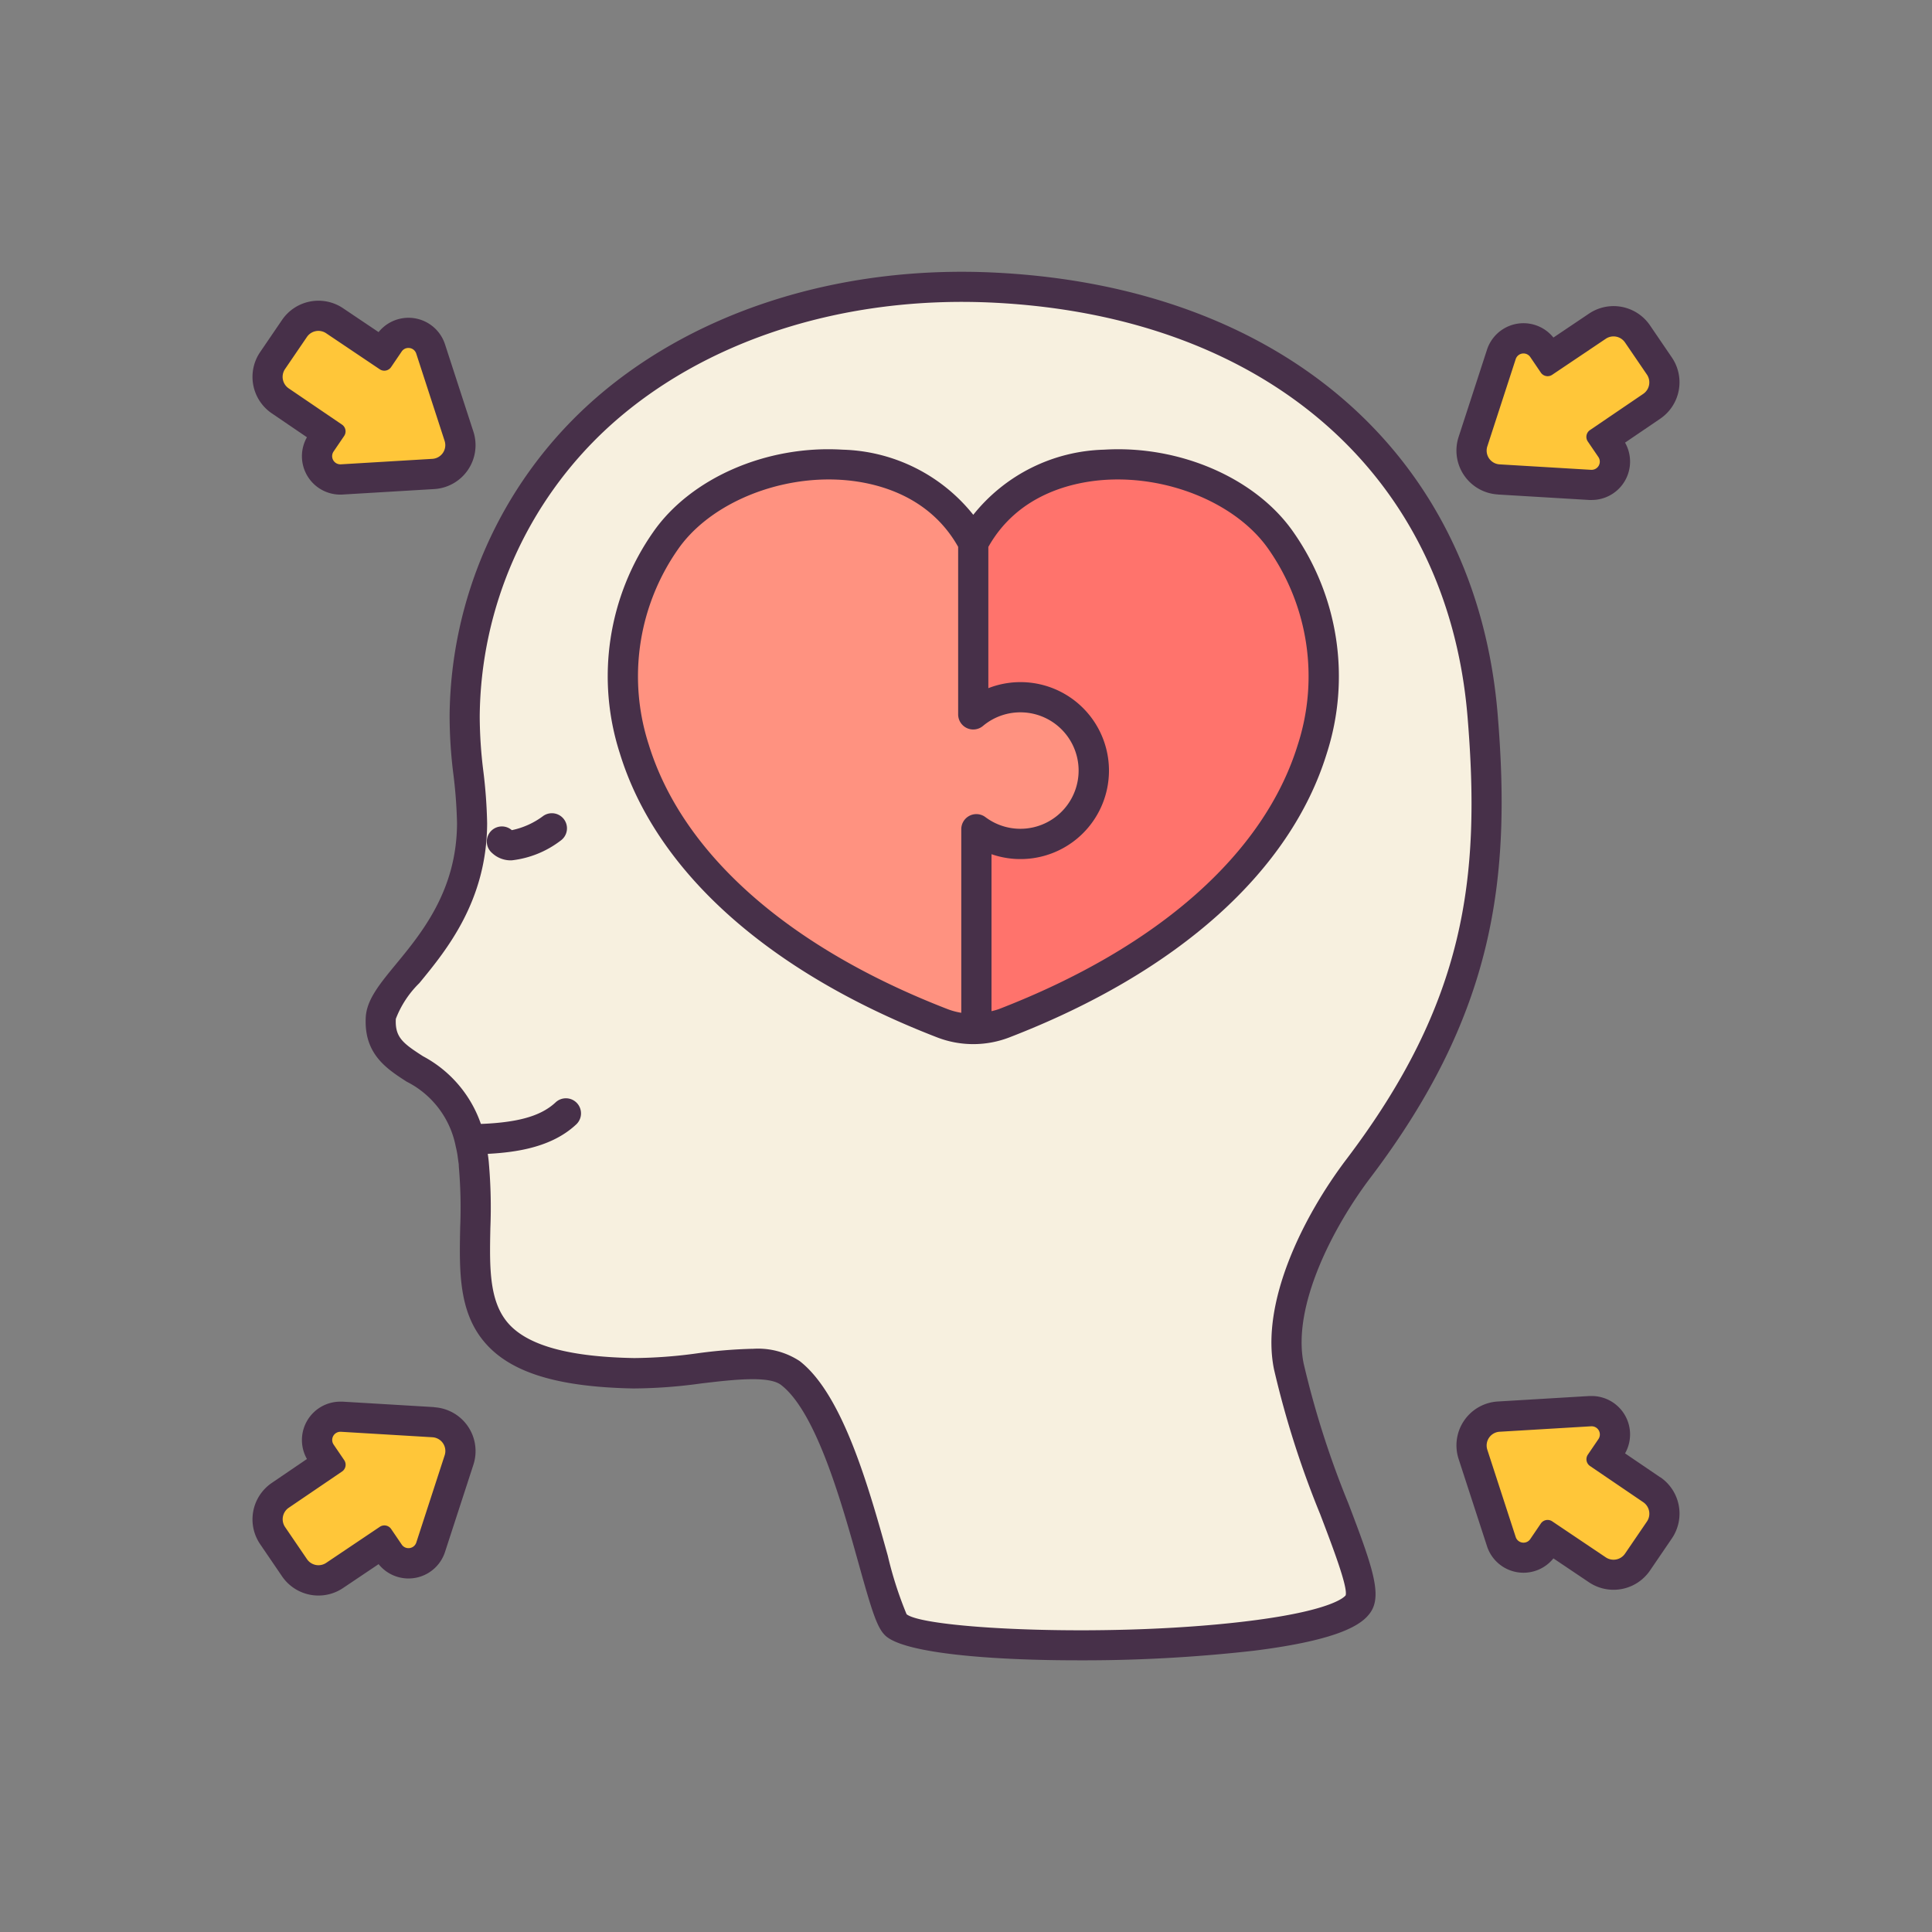 <?xml version="1.0" encoding="UTF-8"?> <svg xmlns="http://www.w3.org/2000/svg" id="Education_Filled_outline" height="512" viewBox="0 0 128 128" width="512" data-name="Education Filled outline"><rect x="0" y="0" width="128" height="128" fill="#808080" stroke="none"/><path d="m31.391 77.139c.75 6.994-2.849 13.591 10.6 13.838 3.792.071 8.581-1.4 10.372-.018 3.977 3.078 5.855 15.728 6.993 16.686 2.5 2.1 28.3 1.855 30.609-1.373 1.035-1.448-3.165-8.772-4.582-15.762-.855-4.216 2.029-9.693 4.631-13.124 8.343-11.015 9.048-19.852 8.21-29.977-1.472-17.886-15.257-27.481-32.261-28.354-18.582-.961-34.66 9.8-35.178 28.363-.061 2.173.5 5.018.491 7.108-.017 7.426-5.925 10.551-6.048 12.914-.2 3.881 4.725 2.67 5.934 8.262.053.229.106.467.141.723.009.079.026.159.035.238.018.159.044.318.053.476z" fill="#f7f0df"></path><path d="m106.9 21.288a1.917 1.917 0 0 0 -1.07.326l-3.175 2.134-.444-.654a1.542 1.542 0 0 0 -2.743.39l-1.881 5.78a1.912 1.912 0 0 0 1.7 2.5l6.067.362h.03.065a1.543 1.543 0 0 0 1.271-2.414l-.445-.649 3.151-2.144a1.92 1.92 0 0 0 .507-2.669l-1.449-2.126a1.919 1.919 0 0 0 -1.588-.839z" fill="#ffc639"></path><path d="m21.1 20.923a1.921 1.921 0 0 0 -1.588.839l-1.449 2.126a1.92 1.92 0 0 0 .507 2.67l3.15 2.143-.444.65a1.543 1.543 0 0 0 1.271 2.414h.065.029l6.068-.362a1.912 1.912 0 0 0 1.7-2.5l-1.881-5.781a1.543 1.543 0 0 0 -2.743-.389l-.444.654-3.172-2.137a1.91 1.91 0 0 0 -1.07-.327z" fill="#ffc639"></path><path d="m106.9 104.335a1.919 1.919 0 0 0 1.588-.839l1.449-2.126a1.92 1.92 0 0 0 -.507-2.669l-3.151-2.143.445-.65a1.543 1.543 0 0 0 -1.271-2.414h-.065-.03l-6.067.362a1.912 1.912 0 0 0 -1.7 2.5l1.881 5.78a1.542 1.542 0 0 0 2.743.39l.444-.654 3.175 2.134a1.917 1.917 0 0 0 1.07.326z" fill="#ffc639"></path><path d="m21.1 104.7a1.91 1.91 0 0 0 1.07-.327l3.175-2.134.444.654a1.543 1.543 0 0 0 2.743-.389l1.881-5.78a1.911 1.911 0 0 0 -1.7-2.5l-6.068-.363h-.029-.065a1.543 1.543 0 0 0 -1.271 2.414l.444.65-3.15 2.143a1.92 1.92 0 0 0 -.507 2.67l1.449 2.126a1.921 1.921 0 0 0 1.588.839z" fill="#ffc639"></path><path d="m64.483 35.963c4-7.564 16.159-6.224 20.384-.144 6.616 9.543 2.04 24.094-18.323 31.967a5.682 5.682 0 0 1 -4.122 0c-20.364-7.873-24.939-22.424-18.322-31.967 4.224-6.08 16.384-7.419 20.383.144z" fill="#ff736c"></path><path d="m72.47 51.05a4.865 4.865 0 0 1 -7.78 3.89v13.22a5.532 5.532 0 0 1 -2.27-.37c-20.36-7.88-24.94-22.43-18.32-31.97 4.22-6.08 16.38-7.42 20.38.14v11.37a4.862 4.862 0 0 1 7.99 3.72z" fill="#ff9280"></path><g fill="#473049"><path d="m85.688 35.249c-2.479-3.568-7.526-5.764-12.54-5.457a11.469 11.469 0 0 0 -8.666 4.315 11.467 11.467 0 0 0 -8.664-4.315c-5.036-.309-10.061 1.889-12.542 5.458a16.655 16.655 0 0 0 -2.21 14.66c2.4 7.823 9.858 14.5 20.993 18.808a6.642 6.642 0 0 0 4.845 0c11.138-4.306 18.594-10.986 21-18.808a16.657 16.657 0 0 0 -2.216-14.661zm-42.709 14.074a14.686 14.686 0 0 1 1.941-12.933c1.936-2.787 5.961-4.625 9.989-4.625q.395 0 .788.024c2.062.125 5.775.878 7.783 4.44v11.1a1 1 0 0 0 1.642.768 3.858 3.858 0 1 1 .165 6.04 1 1 0 0 0 -1.6.8v12.163a4.546 4.546 0 0 1 -.908-.244c-10.55-4.083-17.579-10.309-19.8-17.533zm43.008 0c-2.217 7.224-9.251 13.449-19.806 17.531a4.362 4.362 0 0 1 -.491.139v-10.4a5.862 5.862 0 1 0 -.21-11v-9.357c2.008-3.568 5.725-4.322 7.79-4.447 4.278-.258 8.713 1.632 10.775 4.6a14.7 14.7 0 0 1 1.942 12.935z"></path><path d="m71.442 110c-5.9 0-11.4-.472-12.728-1.586-.582-.489-.922-1.575-1.822-4.8-1.116-4-2.8-10.044-5.141-11.855-.817-.632-3.2-.35-5.311-.1a33.579 33.579 0 0 1 -4.466.33c-4.82-.089-7.877-.975-9.622-2.789-1.982-2.06-1.924-4.884-1.864-7.874a31.748 31.748 0 0 0 -.092-4.068v-.051c0-.082-.017-.164-.028-.245l-.056-.414c-.028-.2-.076-.409-.122-.61a6.106 6.106 0 0 0 -3.248-4.275c-1.33-.859-2.837-1.833-2.71-4.263.061-1.164.921-2.209 2.01-3.531 1.7-2.064 4.027-4.889 4.037-9.333a31.261 31.261 0 0 0 -.236-3.2 31.1 31.1 0 0 1 -.255-3.936 28.261 28.261 0 0 1 9.072-20.475c6.689-6.177 16.593-9.406 27.158-8.859 19.076.98 31.8 12.2 33.207 29.271.9 10.885-.193 19.812-8.411 30.663-2.529 3.334-5.21 8.561-4.447 12.321a60.957 60.957 0 0 0 2.964 9.279c1.6 4.2 2.275 6.1 1.447 7.254-.521.729-1.886 1.781-7.7 2.51a100.157 100.157 0 0 1 -11.636.636zm-21.6-20.635a5.032 5.032 0 0 1 3.135.807c2.864 2.217 4.585 8.392 5.842 12.9a25.025 25.025 0 0 0 1.245 3.875c1.236 1 14 1.605 23.172.384 5.1-.679 5.849-1.541 5.918-1.638.15-.557-.871-3.229-1.69-5.376a62.489 62.489 0 0 1 -3.06-9.605c-.894-4.408 1.9-10.084 4.814-13.926 7.868-10.388 8.895-18.606 8.011-29.29-1.318-16-13.317-26.514-31.317-27.439-10.029-.515-19.4 2.518-25.7 8.331a26.3 26.3 0 0 0 -8.429 19.061 29.812 29.812 0 0 0 .243 3.67 33.019 33.019 0 0 1 .248 3.416c-.012 5.157-2.709 8.431-4.493 10.6a6.644 6.644 0 0 0 -1.556 2.365c-.065 1.225.47 1.621 1.8 2.478a8.059 8.059 0 0 1 4.115 5.512c.056.245.114.512.153.8l.057.4c.014.121.03.242.038.363a33.8 33.8 0 0 1 .1 4.3c-.054 2.675-.1 4.984 1.3 6.446 1.335 1.387 4.022 2.1 8.218 2.176a31.861 31.861 0 0 0 4.2-.315 32.6 32.6 0 0 1 3.635-.299z"></path><path d="m33.9 57a1.805 1.805 0 0 1 -1.306-.493 1 1 0 0 1 1.315-1.507 5.233 5.233 0 0 0 2.084-.943 1 1 0 1 1 1.141 1.643 6.537 6.537 0 0 1 -3.234 1.3z"></path><path d="m31.369 76.479a1 1 0 0 1 -.02-2c2.8-.058 4.429-.486 5.45-1.434a1 1 0 1 1 1.361 1.465c-1.774 1.649-4.418 1.92-6.77 1.969z"></path><path d="m99.232 32.762 6.068.363h.154a2.543 2.543 0 0 0 2.21-3.8l2.33-1.584a2.92 2.92 0 0 0 .77-4.059l-1.449-2.127a2.921 2.921 0 0 0 -2.414-1.275 2.913 2.913 0 0 0 -1.628.5l-2.356 1.584a2.542 2.542 0 0 0 -4.4.806l-1.881 5.78a2.912 2.912 0 0 0 2.595 3.808zm-.693-3.189 1.88-5.78a.543.543 0 0 1 .966-.137l.7 1.031a.543.543 0 0 0 .755.142l3.548-2.385a.921.921 0 0 1 1.274.246l1.45 2.126a.921.921 0 0 1 -.243 1.279l-3.53 2.4a.543.543 0 0 0 -.143.755l.7 1.028a.543.543 0 0 1 -.446.849h-.035l-6.068-.362a.912.912 0 0 1 -.808-1.192z"></path><path d="m29.482 22.81a2.543 2.543 0 0 0 -4.4-.807l-2.355-1.583a2.919 2.919 0 0 0 -4.042.779l-1.449 2.126a2.92 2.92 0 0 0 .77 4.059l2.33 1.585a2.543 2.543 0 0 0 2.21 3.8c.04 0 .115 0 .155-.005l6.067-.362a2.912 2.912 0 0 0 2.595-3.808zm-.833 7.59-6.068.363h-.035a.543.543 0 0 1 -.446-.849l.7-1.029a.543.543 0 0 0 -.143-.755l-3.53-2.4a.921.921 0 0 1 -.243-1.279l1.45-2.126a.919.919 0 0 1 1.274-.246l3.548 2.385a.542.542 0 0 0 .755-.143l.7-1.03a.533.533 0 0 1 .447-.238.54.54 0 0 1 .519.375l1.88 5.78a.911.911 0 0 1 -.808 1.192z"></path><path d="m109.994 97.874-2.33-1.584a2.543 2.543 0 0 0 -2.21-3.8c-.04 0-.114 0-.153 0l-6.069.363a2.912 2.912 0 0 0 -2.595 3.808l1.881 5.78a2.542 2.542 0 0 0 4.4.806l2.356 1.584a2.922 2.922 0 0 0 4.042-.779l1.449-2.126a2.921 2.921 0 0 0 -.77-4.06zm-.882 2.933-1.45 2.126a.921.921 0 0 1 -1.274.246l-3.548-2.385a.543.543 0 0 0 -.755.142l-.7 1.031a.534.534 0 0 1 -.448.238.541.541 0 0 1 -.518-.375l-1.88-5.78a.912.912 0 0 1 .812-1.193l6.068-.362h.035a.543.543 0 0 1 .446.849l-.7 1.029a.542.542 0 0 0 .143.754l3.53 2.4a.921.921 0 0 1 .239 1.28z"></path><path d="m28.768 93.225-6.068-.362c-.04 0-.114 0-.154 0a2.543 2.543 0 0 0 -2.21 3.8l-2.33 1.585a2.92 2.92 0 0 0 -.77 4.059l1.449 2.126a2.919 2.919 0 0 0 4.042.779l2.356-1.583a2.543 2.543 0 0 0 4.4-.807l1.881-5.78a2.912 2.912 0 0 0 -2.595-3.808zm.693 3.189-1.88 5.78a.54.54 0 0 1 -.519.375.533.533 0 0 1 -.447-.238l-.7-1.03a.542.542 0 0 0 -.755-.143l-3.548 2.385a.92.92 0 0 1 -1.274-.245l-1.45-2.127a.921.921 0 0 1 .243-1.279l3.53-2.4a.543.543 0 0 0 .143-.755l-.7-1.029a.543.543 0 0 1 .446-.849h.035l6.068.363a.911.911 0 0 1 .808 1.192z"></path></g></svg> 